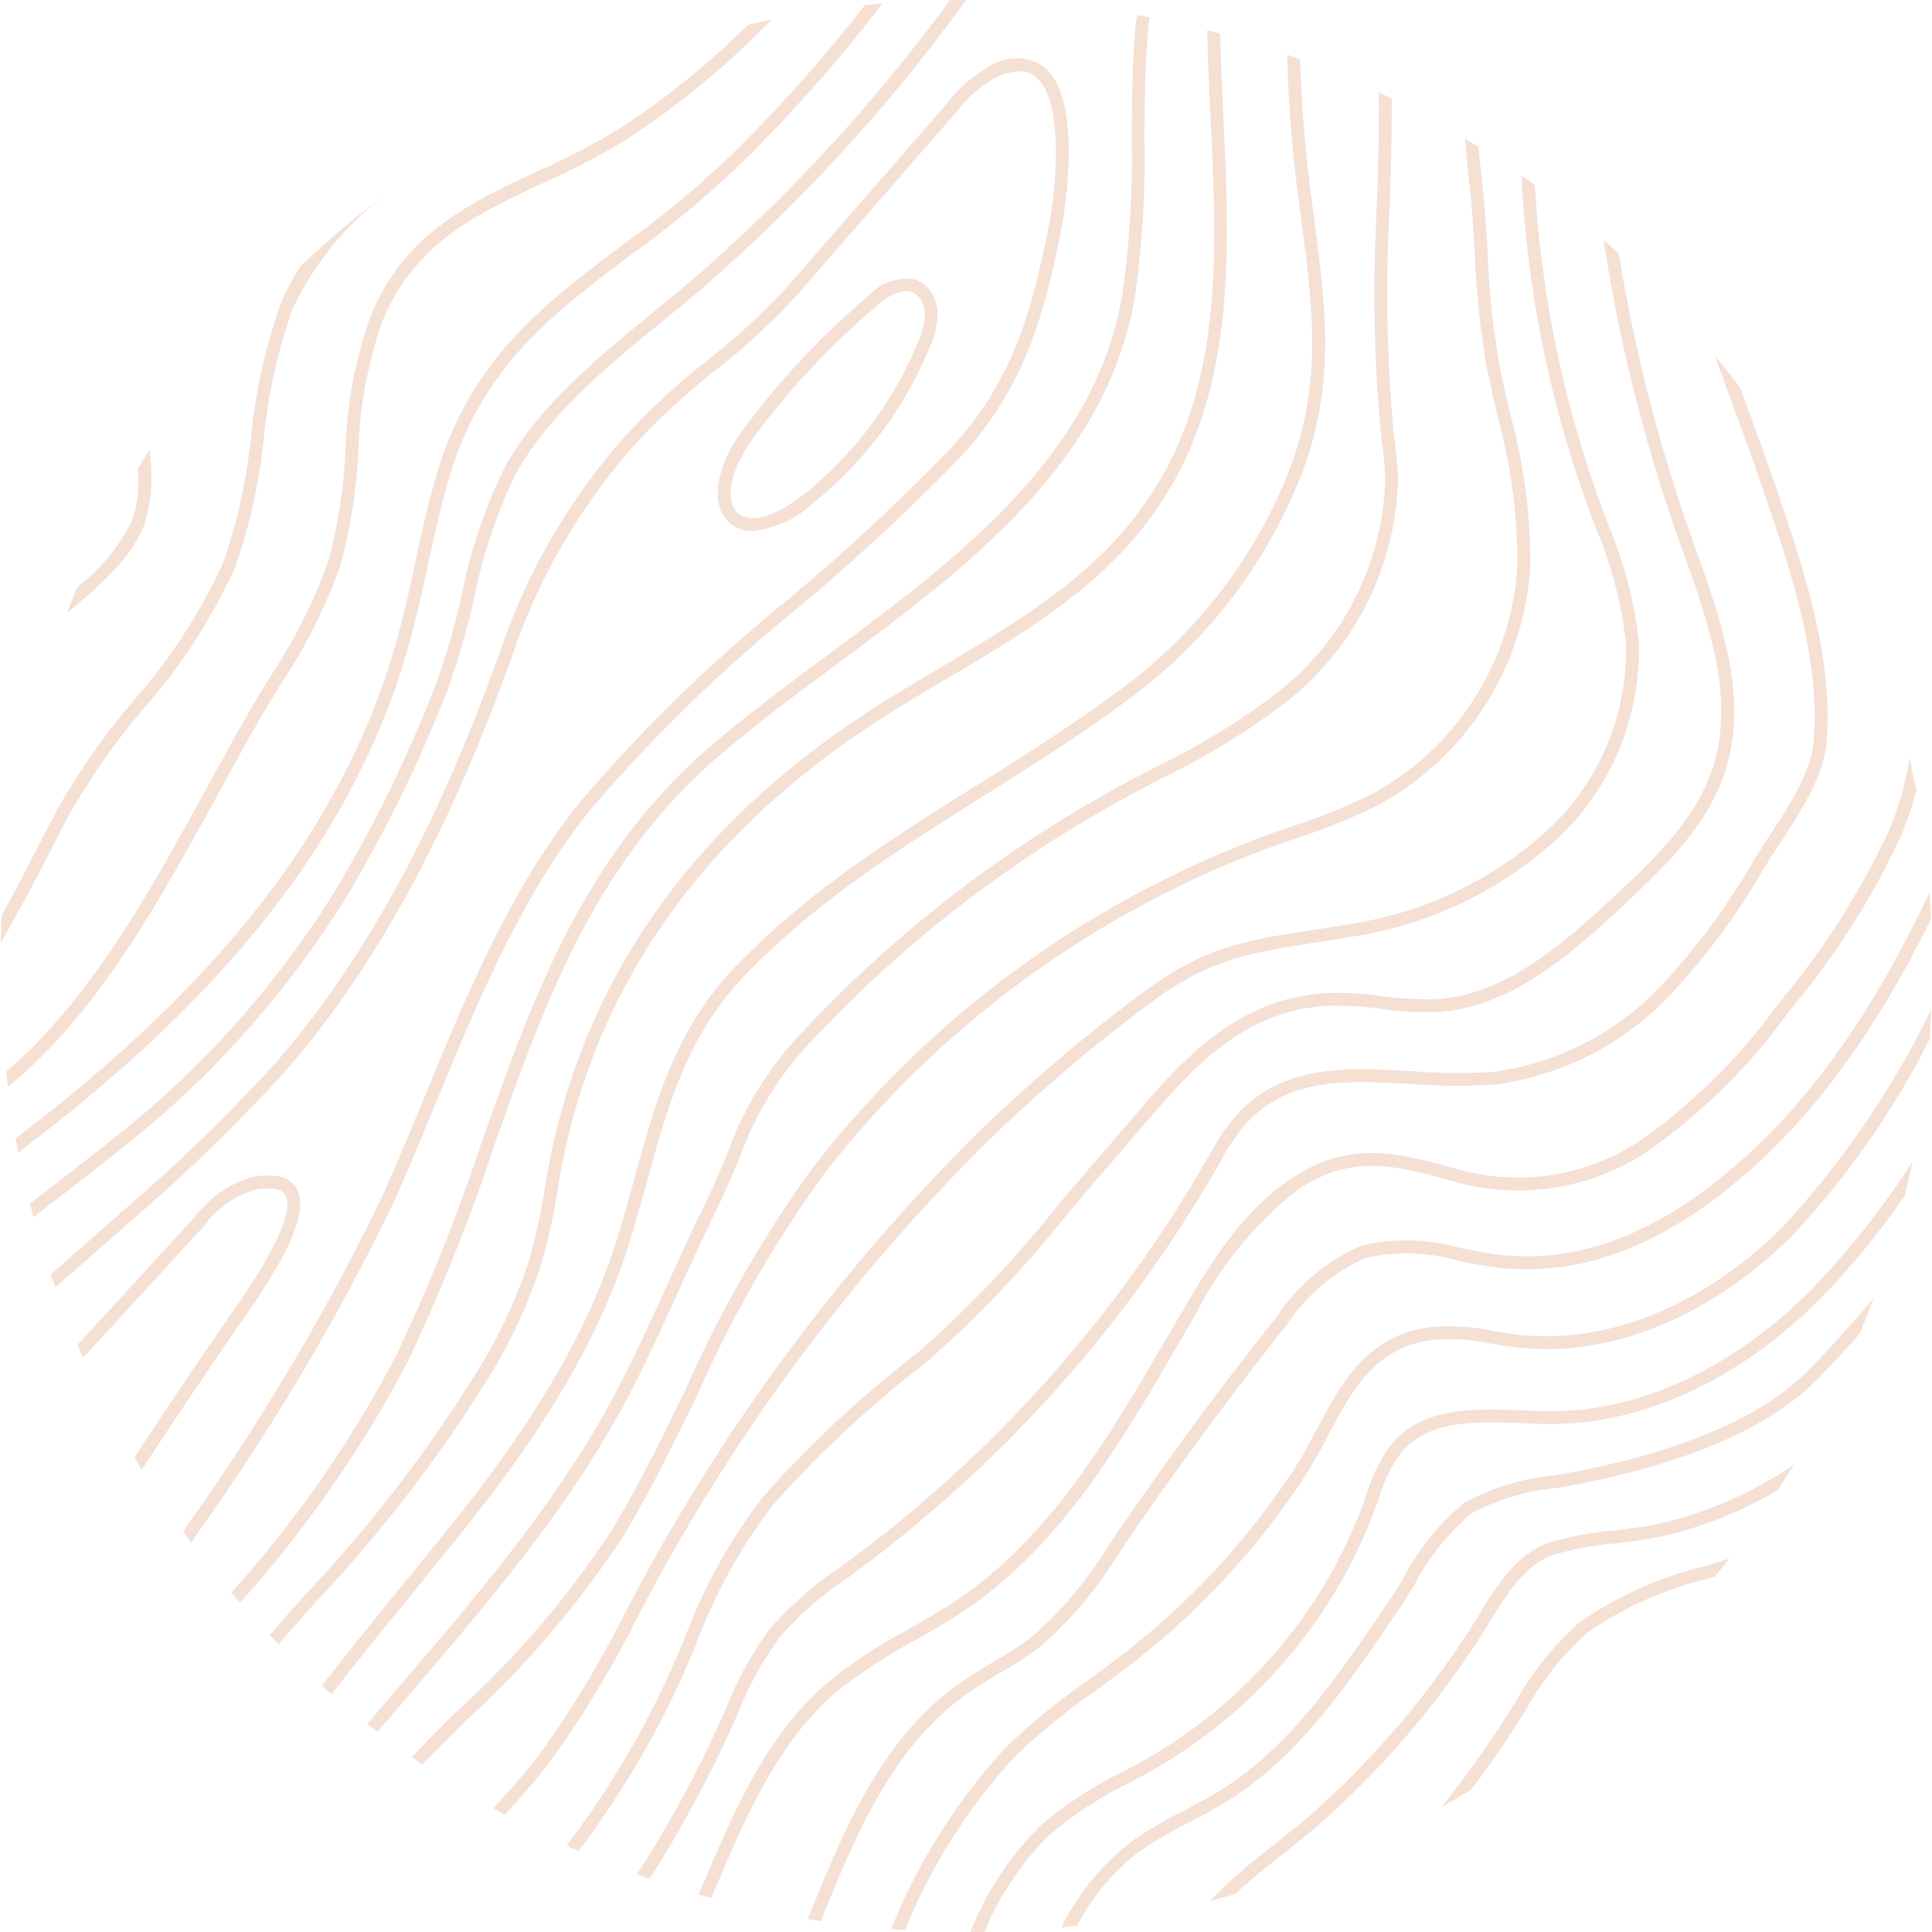 <?xml version="1.0"?>
<svg xmlns="http://www.w3.org/2000/svg" width="75" height="75" viewBox="0 0 92.048 92.109"><g opacity="0.75"><path d="M18.526,38.662a14.982,14.982,0,0,0-4.587,5.551,25.672,25.672,0,0,0-1.388,6.171,27.031,27.031,0,0,1-1.363,6.171A27.057,27.057,0,0,1,6.828,63.3a32.88,32.88,0,0,0-3.6,5.14c-.295.565-.589,1.142-.89,1.719C1.59,71.613.835,73.068,0,74.474c.012-.436.025-.86.049-1.3.608-1.087,1.179-2.2,1.738-3.291.3-.583.6-1.161.9-1.732a33.638,33.638,0,0,1,3.666-5.238,26.371,26.371,0,0,0,4.268-6.589,26.4,26.4,0,0,0,1.326-6.03,26.126,26.126,0,0,1,1.425-6.319A10.14,10.14,0,0,1,14.32,42.2l.006-.006a46.122,46.122,0,0,1,4.2-3.531" transform="translate(0 -29.531)" fill="#f2d5c5"/><path d="M123.165,37.052a13.942,13.942,0,0,1-5.594,10.85,33.9,33.9,0,0,1-5.607,3.408c-.54.282-1.075.565-1.609.854A59.58,59.58,0,0,0,95.238,63.831a15.567,15.567,0,0,0-3.457,5.582c-.344.817-.737,1.744-1.277,2.849-.571,1.167-1.117,2.376-1.652,3.543-.866,1.91-1.756,3.881-2.788,5.748-2.714,4.919-6.435,9.266-10.034,13.473-.5.59-1.013,1.185-1.517,1.781-.166-.123-.332-.252-.491-.381.516-.608,1.032-1.21,1.541-1.805,3.58-4.182,7.283-8.5,9.96-13.362,1.019-1.848,1.909-3.807,2.769-5.7.534-1.173,1.081-2.389,1.658-3.562.534-1.087.921-2.008,1.259-2.819a16.279,16.279,0,0,1,3.58-5.766,60.278,60.278,0,0,1,15.272-11.784c.534-.289,1.081-.571,1.621-.854a34.052,34.052,0,0,0,5.508-3.347,13.352,13.352,0,0,0,5.361-10.359,16.844,16.844,0,0,0-.16-1.75l-.055-.479a72.841,72.841,0,0,1-.19-10.66c.061-1.818.116-3.678.1-5.533.2.092.411.19.614.3.012,1.762-.043,3.525-.1,5.25a72.461,72.461,0,0,0,.184,10.574l.061.473c.068.589.147,1.2.16,1.811" transform="translate(-56.54 -14.239)" fill="#f2d5c5"/><path d="M37.606,3.952a39.272,39.272,0,0,1-6.841,5.662,32.684,32.684,0,0,1-4.016,2.112c-3.181,1.486-6.19,2.886-7.713,6.656a20.721,20.721,0,0,0-1.13,6.159,25.291,25.291,0,0,1-.854,5.434,25.429,25.429,0,0,1-2.88,5.711c-1,1.621-1.953,3.365-2.96,5.2C8.382,46.052,5.472,51.358,1.2,54.839c-.031-.246-.055-.491-.08-.737,4.016-3.42,6.828-8.535,9.555-13.509,1.013-1.848,1.971-3.592,2.978-5.232a25.389,25.389,0,0,0,2.819-5.57,24.857,24.857,0,0,0,.823-5.3,21.206,21.206,0,0,1,1.173-6.343c1.621-3.991,4.728-5.441,8.02-6.982A32.328,32.328,0,0,0,30.433,9.1a37.664,37.664,0,0,0,6.049-4.9c.381-.08.749-.166,1.124-.246" transform="translate(-0.854 -3.019)" fill="#f2d5c5"/><path d="M111.353,31.509a24.2,24.2,0,0,1-8.3,10.433c-2.217,1.633-4.489,3.064-6.693,4.446-4.01,2.524-7.8,4.9-11.237,8.419-2.843,2.9-3.77,6.288-4.759,9.874-.295,1.068-.6,2.18-.964,3.3-1.769,5.484-5.238,10.206-8.057,13.706q-1.022,1.271-2.057,2.542c-1.326,1.627-2.671,3.279-3.979,4.962-.154-.135-.307-.27-.461-.411,1.308-1.676,2.64-3.322,3.961-4.943.688-.841,1.376-1.689,2.057-2.53,2.788-3.463,6.214-8.124,7.952-13.516.356-1.105.663-2.2.952-3.273,1.013-3.666,1.965-7.129,4.913-10.138,3.494-3.568,7.313-5.969,11.354-8.5,2.192-1.376,4.458-2.8,6.65-4.421a23.631,23.631,0,0,0,8.1-10.175c1.811-4.378,1.333-8.007.725-12.607l-.135-1.019a62.937,62.937,0,0,1-.51-6.626c.209.068.411.141.62.221.061,2.112.227,4.225.5,6.325l.135,1.019c.62,4.685,1.105,8.388-.761,12.92" transform="translate(-49.529 -8.42)" fill="#f2d5c5"/><path d="M17.107,94.256c-.626,1.633-2.149,2.96-3.691,4.219.16-.411.325-.823.5-1.228a8.814,8.814,0,0,0,2.616-3.212,5.926,5.926,0,0,0,.258-2.413c.19-.313.381-.626.577-.933.006.172.012.35.018.528a7.281,7.281,0,0,1-.282,3.04" transform="translate(-10.247 -69.27)" fill="#f2d5c5"/><path d="M136.316,48.4a13.923,13.923,0,0,1-7.2,11.3,26.663,26.663,0,0,1-3.93,1.6l-1.1.387a48.137,48.137,0,0,0-21.363,15.53A56.677,56.677,0,0,0,96.648,87.76c-1.093,2.235-2.217,4.55-3.488,6.693a45.953,45.953,0,0,1-7.516,8.861c-.713.706-1.437,1.425-2.143,2.155-.172-.117-.344-.233-.51-.356.731-.761,1.48-1.5,2.217-2.235a44.978,44.978,0,0,0,7.424-8.738c1.259-2.125,2.377-4.427,3.463-6.65a57.077,57.077,0,0,1,6.147-10.642,48.722,48.722,0,0,1,21.639-15.726c.368-.135.737-.258,1.105-.387a26.693,26.693,0,0,0,3.844-1.566,13.289,13.289,0,0,0,6.871-10.8,26.375,26.375,0,0,0-.945-7.166c-.191-.829-.387-1.689-.547-2.536a41.293,41.293,0,0,1-.54-5.213c-.061-1.075-.123-2.18-.246-3.261-.086-.761-.159-1.511-.221-2.241.221.135.436.27.651.405.049.577.11,1.173.178,1.768.123,1.1.19,2.211.252,3.291a40.592,40.592,0,0,0,.528,5.134c.16.841.356,1.695.547,2.518a26.9,26.9,0,0,1,.958,7.338" transform="translate(-63.39 -21.349)" fill="#f2d5c5"/><path d="M149.917,67.239a18.69,18.69,0,0,1-9.6,4.47c-.67.117-1.3.215-1.885.307-2.812.436-4.845.749-7.492,2.7a77.63,77.63,0,0,0-8,6.779A91.3,91.3,0,0,0,108.112,100.8c-.626,1.081-1.228,2.211-1.805,3.3a49.927,49.927,0,0,1-4.169,6.9,32.186,32.186,0,0,1-2.18,2.561c-.19-.1-.375-.2-.559-.307a33.637,33.637,0,0,0,2.254-2.622,49.8,49.8,0,0,0,4.108-6.822c.583-1.093,1.185-2.223,1.818-3.316a91.849,91.849,0,0,1,14.94-19.447,78.117,78.117,0,0,1,8.062-6.828c2.77-2.039,4.857-2.364,7.756-2.812.59-.092,1.21-.184,1.879-.3a18.046,18.046,0,0,0,9.278-4.317,11.691,11.691,0,0,0,3.912-9.15,20.275,20.275,0,0,0-1.48-5.539c-.129-.338-.252-.675-.375-1.013a54.167,54.167,0,0,1-3.126-15.677c.215.147.43.295.639.454a53.669,53.669,0,0,0,3.064,15.014c.123.338.246.669.368,1.007a20.621,20.621,0,0,1,1.523,5.711,12.339,12.339,0,0,1-4.1,9.641" transform="translate(-75.922 -27.048)" fill="#f2d5c5"/><path d="M169.461,73.837c-.866,2.628-2.954,4.581-4.8,6.313-2.745,2.573-5.5,4.9-8.91,5.115a15.422,15.422,0,0,1-2.671-.147,15.509,15.509,0,0,0-2.444-.154c-4.212.2-6.632,3.046-9.2,6.061-.375.442-.743.878-1.124,1.308-.731.829-1.449,1.683-2.168,2.536a54.274,54.274,0,0,1-6.693,7.043l-.141.117a52.691,52.691,0,0,0-7.24,6.755,25.574,25.574,0,0,0-3.678,6.693c-.246.577-.491,1.154-.749,1.732a44.343,44.343,0,0,1-4.82,8.056c-.2-.08-.387-.166-.577-.258a43.323,43.323,0,0,0,4.833-8.05c.258-.571.5-1.148.749-1.719a26.089,26.089,0,0,1,3.77-6.847,53.128,53.128,0,0,1,7.326-6.835l.135-.117a53.588,53.588,0,0,0,6.62-6.97c.725-.854,1.443-1.713,2.174-2.542.375-.43.749-.866,1.118-1.3,2.536-2.984,5.158-6.067,9.635-6.27a15.164,15.164,0,0,1,2.542.154,15,15,0,0,0,2.567.141c3.205-.2,5.864-2.456,8.529-4.949,1.793-1.676,3.819-3.58,4.636-6.055,1.087-3.3-.166-6.835-1.382-10.249l-.252-.7a78.269,78.269,0,0,1-3.562-14.234c.246.209.485.424.725.651a77.778,77.778,0,0,0,3.42,13.38l.246.694c1.247,3.512,2.542,7.142,1.388,10.648" transform="translate(-87.262 -37.018)" fill="#f2d5c5"/><path d="M58.267,19.949c-.792,3.961-1.707,7.516-4.851,10.887a101.681,101.681,0,0,1-7.792,7.215,75.176,75.176,0,0,0-9.856,9.61c-3.242,4.065-5.281,9-7.258,13.78-.651,1.584-1.326,3.224-2.039,4.808a106.761,106.761,0,0,1-9.162,15.53c-.172.252-.338.51-.516.768-.129-.172-.258-.35-.381-.528.129-.2.258-.387.387-.583A106.5,106.5,0,0,0,25.912,66c.706-1.578,1.382-3.212,2.033-4.79,1.99-4.82,4.047-9.8,7.344-13.933a75.891,75.891,0,0,1,9.929-9.684,98.477,98.477,0,0,0,7.743-7.178c3.04-3.248,3.93-6.718,4.7-10.58.448-2.247.675-6.177-.626-7.191a1.173,1.173,0,0,0-.761-.252,2.768,2.768,0,0,0-1.148.313,6.246,6.246,0,0,0-1.861,1.633L45.654,23.08a31.707,31.707,0,0,1-3.875,3.574,32.045,32.045,0,0,0-3.887,3.592,29.207,29.207,0,0,0-5.576,9.383c-1.977,5.606-5.275,13.823-11.029,20.424A82.454,82.454,0,0,1,13.8,67.3c-.964.86-1.928,1.7-2.892,2.542l-.6.528c-.074-.209-.147-.418-.215-.626l.418-.362c.958-.841,1.922-1.683,2.88-2.536a82.239,82.239,0,0,0,7.442-7.2c5.68-6.521,8.947-14.664,10.906-20.227a30.024,30.024,0,0,1,5.692-9.579,33.108,33.108,0,0,1,3.961-3.66,32.078,32.078,0,0,0,3.807-3.5l7.614-8.744a6.711,6.711,0,0,1,2.057-1.793,2.322,2.322,0,0,1,2.548.012c2.063,1.6.866,7.731.854,7.792" transform="translate(-7.705 -8.994)" fill="#f2d5c5"/><path d="M50.538,0A81.37,81.37,0,0,1,38.22,13.516c-.712.614-1.449,1.222-2.229,1.861-2.634,2.161-5.367,4.391-6.927,7.221a24.069,24.069,0,0,0-1.971,5.889,35.965,35.965,0,0,1-1.277,4.4,66.3,66.3,0,0,1-4.716,9.7A46.26,46.26,0,0,1,10.071,54.916c-1.326,1.05-2.671,2.094-4,3.113-.055-.209-.111-.43-.166-.645,1.259-.97,2.536-1.959,3.789-2.954A45.335,45.335,0,0,0,20.572,42.272a64.757,64.757,0,0,0,4.673-9.61A34.5,34.5,0,0,0,26.5,28.339,24.52,24.52,0,0,1,28.53,22.3C30.145,19.368,32.921,17.1,35.6,14.9c.774-.632,1.511-1.234,2.211-1.848A80.205,80.205,0,0,0,49.764.006C50.022,0,50.28,0,50.538,0" transform="translate(-4.508)" fill="#f2d5c5"/><path d="M46.977,78.737a56.527,56.527,0,0,0,8-11.5,90.131,90.131,0,0,0,4.071-10.144C61.537,50.03,63.9,43.367,70.029,38.173c1.59-1.351,3.334-2.647,5.183-4.016,6.423-4.771,13.061-9.7,14.424-17.642A46.161,46.161,0,0,0,90.1,8.955c.012-1.676.018-3.4.16-5.091.018-.209.049-.448.092-.712l-.6-.111c-.049.282-.086.534-.1.768-.141,1.713-.147,3.457-.16,5.14a46.156,46.156,0,0,1-.454,7.461c-1.326,7.7-7.866,12.558-14.191,17.255-1.854,1.376-3.6,2.677-5.207,4.041-6.263,5.3-8.646,12.042-11.176,19.177A87.636,87.636,0,0,1,54.42,66.966a55.4,55.4,0,0,1-7.854,11.293Z" transform="translate(-35.568 -2.324)" fill="#f2d5c5"/><path d="M44.356.754a72.27,72.27,0,0,1-7.019,7.891,48.04,48.04,0,0,1-4.919,4.047c-3.623,2.72-7.049,5.287-8.621,10.372-.461,1.492-.8,3.046-1.13,4.55a50.9,50.9,0,0,1-1.253,4.955c-3.132,9.641-10.2,16.868-18.244,22.948-.049-.221-.092-.448-.129-.669C10.908,48.86,17.78,41.761,20.831,32.378a49.2,49.2,0,0,0,1.234-4.894c.332-1.517.675-3.089,1.142-4.6,1.64-5.281,5.134-7.9,8.842-10.685a48.6,48.6,0,0,0,4.857-3.991A71.747,71.747,0,0,0,43.521.828c.276-.031.553-.055.835-.074" transform="translate(-2.324 -0.576)" fill="#f2d5c5"/><path d="M54.314,82.622c.553-.639,1.105-1.265,1.658-1.891a66.343,66.343,0,0,0,8.542-11.182,24.073,24.073,0,0,0,2.192-4.882,29.76,29.76,0,0,0,.78-3.7c1.572-9.334,6.859-16.936,15.72-22.6,1.019-.651,2.088-1.283,3.113-1.891,3.175-1.879,6.448-3.819,8.824-6.638,4.691-5.57,4.366-12.41,4.022-19.656-.068-1.351-.129-2.714-.154-4.077.209.055.418.111.62.166.025,1.3.086,2.6.147,3.881.332,7.043.682,14.332-4.163,20.08-2.444,2.9-5.766,4.87-8.984,6.773-1.025.6-2.082,1.234-3.095,1.879-8.707,5.563-13.9,13.03-15.444,22.186a30.462,30.462,0,0,1-.8,3.764,24.913,24.913,0,0,1-2.241,5.011,66.819,66.819,0,0,1-8.621,11.286c-.565.639-1.13,1.277-1.689,1.928Z" transform="translate(-41.486 -4.667)" fill="#f2d5c5"/><path d="M185.134,90.251c-.154,1.64-1.252,3.31-2.223,4.79-.258.4-.516.786-.731,1.148a32.889,32.889,0,0,1-4.206,5.754,14.016,14.016,0,0,1-8.633,4.593,27.707,27.707,0,0,1-4.041-.025c-3.635-.2-6.779-.375-8.83,3.3a63.412,63.412,0,0,1-17.556,19.914l-.448.332a16.27,16.27,0,0,0-3.242,2.831,16.484,16.484,0,0,0-2,3.654l-.246.553a56.885,56.885,0,0,1-3.961,7.313c-.2-.074-.405-.141-.6-.215a54.662,54.662,0,0,0,4-7.35l.246-.547a16.412,16.412,0,0,1,2.082-3.789,16.987,16.987,0,0,1,3.353-2.947l.454-.332a62.84,62.84,0,0,0,17.384-19.718c2.241-4,5.723-3.813,9.4-3.611a27.324,27.324,0,0,0,3.948.031,13.449,13.449,0,0,0,8.247-4.409,32.111,32.111,0,0,0,4.12-5.649c.221-.368.479-.761.749-1.167.927-1.418,1.984-3.021,2.119-4.507.368-4-1.247-8.664-2.548-12.41l-.123-.368c-.368-1.056-.774-2.168-1.2-3.322-.276-.755-.559-1.523-.835-2.309q.626.755,1.216,1.547c.061.184.129.362.2.547.424,1.161.829,2.278,1.2,3.34l.129.362c1.314,3.8,2.954,8.535,2.579,12.668" transform="translate(-98.085 -54.832)" fill="#f2d5c5"/><path d="M198.993,154.585a15.3,15.3,0,0,1-.756,2.223,37.353,37.353,0,0,1-5.336,8.339,28.123,28.123,0,0,1-6.675,6.62,11.127,11.127,0,0,1-9.107,1.523l-.08-.025c-2.929-.811-5.042-1.394-7.688.473a18.216,18.216,0,0,0-4.777,5.932l-.737,1.259c-2.739,4.716-5.576,9.586-10.1,12.68-.823.559-1.695,1.062-2.542,1.541a24.5,24.5,0,0,0-3.635,2.376c-2.862,2.419-4.391,6.03-5.877,9.53-.049.111-.1.227-.147.338-.2-.049-.4-.1-.6-.166.061-.135.117-.276.178-.411,1.511-3.568,3.076-7.252,6.049-9.757a23.791,23.791,0,0,1,3.721-2.438c.835-.479,1.7-.97,2.505-1.523,4.4-3.015,7.2-7.823,9.911-12.478l.737-1.265c1.382-2.358,2.8-4.6,4.955-6.116,2.88-2.039,5.226-1.388,8.2-.565l.08.018a10.506,10.506,0,0,0,8.609-1.443,27.731,27.731,0,0,0,6.527-6.484,37.1,37.1,0,0,0,5.25-8.2,14.461,14.461,0,0,0,1.007-3.506c.006.031.012.055.018.086Z" transform="translate(-107.658 -116.912)" fill="#f2d5c5"/><path d="M216.5,181.355c-2.745,5.606-5.883,9.8-9.543,12.766-3.819,3.089-7.522,4.348-11.323,3.85-.553-.074-1.124-.184-1.67-.295a8.876,8.876,0,0,0-4.415-.141,8.714,8.714,0,0,0-3.77,3.187c-2.739,3.445-5.379,7.031-7.854,10.66l-.141.215a18.949,18.949,0,0,1-3.819,4.513,16.891,16.891,0,0,1-1.91,1.24c-.491.295-1,.6-1.474.933-3.568,2.493-5.348,6.718-7.019,10.875-.2-.037-.411-.068-.62-.1,1.713-4.28,3.537-8.652,7.283-11.274.491-.344,1.013-.657,1.517-.958a17.269,17.269,0,0,0,1.848-1.2,18.34,18.34,0,0,0,3.684-4.372l.147-.215c2.475-3.648,5.127-7.246,7.878-10.7a9.132,9.132,0,0,1,4.059-3.39,9.4,9.4,0,0,1,4.722.123c.54.1,1.1.215,1.64.289,3.623.473,7.172-.743,10.85-3.721,3.8-3.083,7.031-7.516,9.85-13.54v.025Z" transform="translate(-124.459 -137.566)" fill="#f2d5c5"/><path d="M229.356,203.684l-.086,1.443a39.75,39.75,0,0,1-6.534,9.34c-3.887,3.893-8.671,5.846-13.11,5.355-.411-.043-.829-.111-1.247-.178a9.418,9.418,0,0,0-2.941-.172c-2.64.411-3.7,2.389-4.814,4.489-.368.694-.749,1.412-1.191,2.088a37.062,37.062,0,0,1-8.093,8.769c-.6.461-1.2.9-1.811,1.351a32.858,32.858,0,0,0-3.789,3.07,27.339,27.339,0,0,0-5.312,8.351c-.221-.006-.442-.025-.663-.043a28.414,28.414,0,0,1,5.545-8.744,33.84,33.84,0,0,1,3.856-3.132c.6-.442,1.2-.884,1.793-1.339a36.194,36.194,0,0,0,7.958-8.621c.43-.651.8-1.357,1.167-2.039,1.136-2.137,2.315-4.354,5.256-4.808a9.944,9.944,0,0,1,3.138.172c.405.068.811.135,1.216.178,4.268.473,8.855-1.418,12.607-5.177a42.893,42.893,0,0,0,7.056-10.353" transform="translate(-137.308 -155.578)" fill="#f2d5c5"/><path d="M240.679,234.416l-.368,1.627a39.284,39.284,0,0,1-3.574,4.446c-3.844,4.09-8.664,6.442-13.215,6.448-.491.012-.976-.018-1.474-.037-2.149-.074-4.366-.16-5.68,1.314a6.729,6.729,0,0,0-1.148,2.3l-.129.362a24.033,24.033,0,0,1-10.181,12.294c-.528.313-1.068.608-1.615.9a18.323,18.323,0,0,0-3.752,2.444,13.925,13.925,0,0,0-3.119,4.648c-.221,0-.448.006-.669.006a14.8,14.8,0,0,1,3.371-5.109,18.985,18.985,0,0,1,3.881-2.53c.534-.289,1.068-.577,1.59-.884a23.418,23.418,0,0,0,9.917-11.974l.123-.356a7.326,7.326,0,0,1,1.271-2.505c1.5-1.689,3.875-1.6,6.159-1.517.491.018.964.037,1.449.037,4.391-.006,9.039-2.284,12.773-6.257a40.594,40.594,0,0,0,4.391-5.649" transform="translate(-149.521 -179.052)" fill="#f2d5c5"/><path d="M252.851,261.95l-.669,1.707c-.632.718-1.271,1.406-1.916,2.076-2.26,2.346-6.165,4.071-11.6,5.121-.319.061-.651.117-1,.178a10.636,10.636,0,0,0-4,1.2,11.289,11.289,0,0,0-2.726,3.42c-.276.442-.54.872-.8,1.247l-.319.473c-2.217,3.236-4.5,6.583-7.946,8.677-.534.325-1.1.62-1.64.9a17.907,17.907,0,0,0-2.456,1.449,10.85,10.85,0,0,0-2.923,3.494c-.246.031-.5.055-.743.08a11.8,11.8,0,0,1,3.3-4.065,18.427,18.427,0,0,1,2.542-1.5c.534-.276,1.087-.565,1.6-.884,3.328-2.026,5.582-5.312,7.756-8.492l.325-.479c.252-.362.51-.786.774-1.222a11.707,11.707,0,0,1,2.917-3.6,11.059,11.059,0,0,1,4.237-1.3c.344-.055.675-.111.989-.172,5.312-1.025,9.1-2.69,11.274-4.943q1.538-1.593,3.027-3.359" transform="translate(-163.542 -200.083)" fill="#f2d5c5"/><path d="M244.036,316.457a28.833,28.833,0,0,1,3.058-2.677c.786-.626,1.6-1.271,2.383-2a42.39,42.39,0,0,0,7.031-8.37c.123-.19.246-.393.368-.6.829-1.363,1.775-2.9,3.371-3.451a15.514,15.514,0,0,1,3.095-.571c.737-.092,1.431-.172,2.076-.313a18.78,18.78,0,0,0,6.478-2.831q-.368.608-.755,1.2a18.8,18.8,0,0,1-5.588,2.235c-.675.147-1.418.233-2.137.319a15.193,15.193,0,0,0-2.972.547c-1.388.473-2.266,1.916-3.046,3.187-.123.209-.252.411-.375.608a43,43,0,0,1-7.129,8.492c-.8.743-1.621,1.394-2.419,2.026-.768.608-1.511,1.2-2.217,1.861Z" transform="translate(-186.4 -225.821)" fill="#f2d5c5"/><path d="M290.758,326.47a47.844,47.844,0,0,0,3.169-4.421l.35-.553a14.531,14.531,0,0,1,3.058-3.832,17.644,17.644,0,0,1,6.006-2.7c.387-.117.774-.239,1.161-.362-.221.289-.448.571-.682.854l-.295.092a17.273,17.273,0,0,0-5.809,2.6,14.131,14.131,0,0,0-2.917,3.678l-.356.559q-1.059,1.676-2.254,3.248Z" transform="translate(-222.087 -240.298)" fill="#f2d5c5"/><path d="M155.16,57.248a1.592,1.592,0,0,0-.958-1.062,2.39,2.39,0,0,0-2.211.743,37.445,37.445,0,0,0-6,6.392c-1.314,1.781-1.6,3.555-.706,4.415a1.6,1.6,0,0,0,1.142.43,4.93,4.93,0,0,0,2.837-1.277,18.7,18.7,0,0,0,5.6-7.455,3.933,3.933,0,0,0,.381-1.7,1.827,1.827,0,0,0-.086-.485M154.3,59.2a18.115,18.115,0,0,1-5.416,7.215c-1.357,1.081-2.6,1.431-3.175.884-.547-.528-.454-1.934.78-3.6a36.436,36.436,0,0,1,5.9-6.288,2.4,2.4,0,0,1,1.345-.682.8.8,0,0,1,.27.043,1.017,1.017,0,0,1,.577.669,2.049,2.049,0,0,1,.061.338A3.421,3.421,0,0,1,154.3,59.2" transform="translate(-110.58 -42.855)" fill="#f2d5c5"/><path d="M23.4,244.157l-.16.221q-2.432,3.528-4.655,6.927c-.117-.19-.233-.387-.344-.583q2.146-3.3,4.495-6.687l.16-.233c2.647-3.764,2.831-5.134,2.518-5.619-.227-.356-.915-.319-1.449-.221a4.654,4.654,0,0,0-2.407,1.719l-5.766,6.288c-.1-.2-.184-.405-.27-.614l5.588-6.092a5.338,5.338,0,0,1,2.745-1.91c1.05-.184,1.75-.018,2.081.5.8,1.253-.94,4.028-2.536,6.306" transform="translate(-11.855 -181.24)" fill="#f2d5c5"/></g></svg>
